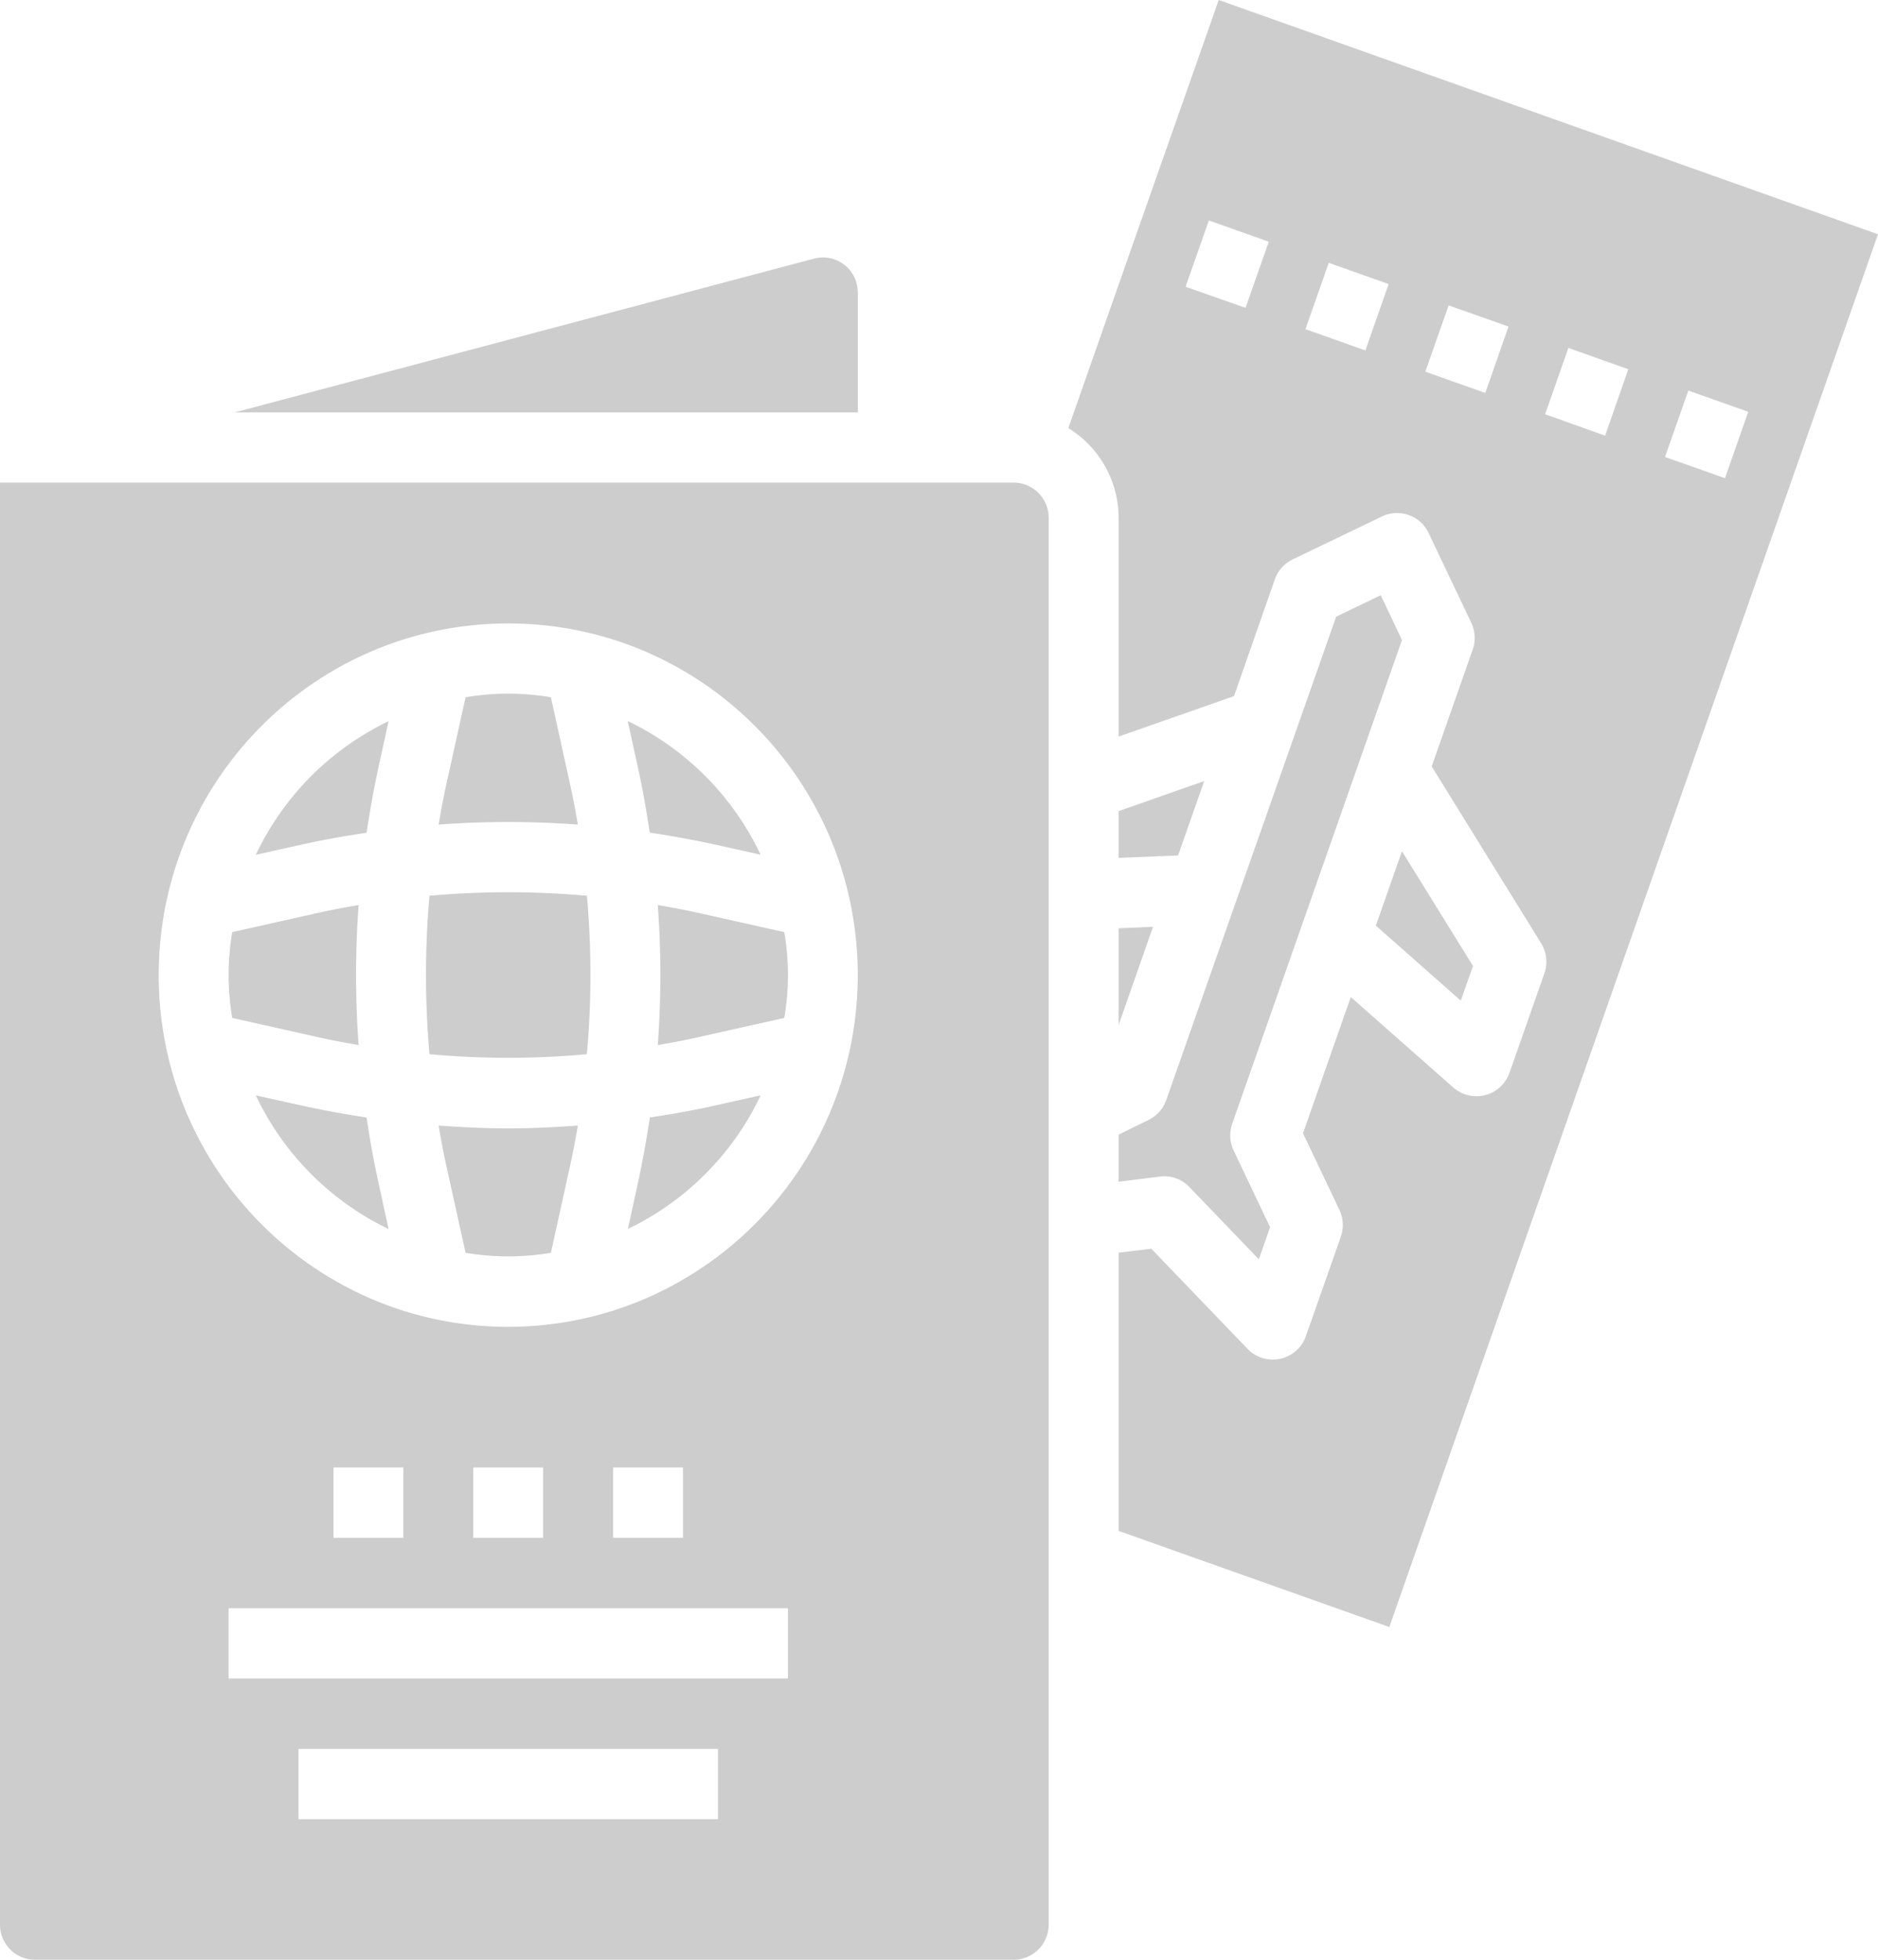 <svg width="23" height="24" viewBox="0 0 23 24" xmlns="http://www.w3.org/2000/svg">
    <g fill="#CDCDCD" fill-rule="nonzero">
        <path d="M5.372 13.784c.028.165.058.33.094.492l.236 1.066c.346.059.699.059 1.045 0l.235-1.066c.036-.163.067-.327.095-.492-.284.02-.568.035-.853.035-.284 0-.57-.015-.852-.035zM7.959 13.685c-.04.261-.086.52-.141.778l-.128.587a3.449 3.449 0 0 0 1.626-1.636l-.584.13c-.255.057-.512.102-.773.141zM7.688 8.83l.129.588c.056.258.101.517.14.778.26.04.518.086.774.141l.584.13A3.45 3.45 0 0 0 7.688 8.83zM8.056 11.083c.042.571.042 1.144 0 1.715.164-.028.328-.058.49-.095l1.059-.237c.06-.348.06-.703 0-1.051l-1.059-.237a10.586 10.586 0 0 0-.49-.095z"/>
        <path d="M12.415 5.91H0v17.66c0 .237.192.43.428.43h11.987a.43.43 0 0 0 .428-.43V6.341a.43.43 0 0 0-.428-.431zM8.793 22.278H3.656v-.861h5.137v.861zm.856-1.723H2.8v-.86h6.85v.86zm-5.565-1.722v-.862h.856v.862h-.856zm1.712 0v-.862h.856v.862h-.856zm1.713 0v-.862h.856v.862h-.856zm-1.285-2.584c-2.364 0-4.28-1.929-4.28-4.307 0-2.38 1.916-4.307 4.28-4.307 2.365 0 4.281 1.928 4.281 4.307-.002 2.377-1.917 4.304-4.28 4.307z"/>
        <path d="m3.133 10.468.584-.13c.256-.056.513-.101.773-.14.039-.262.085-.521.14-.778l.129-.588a3.451 3.451 0 0 0-1.626 1.636zM10.505 3.585a.426.426 0 0 0-.538-.417L2.875 5.05h7.631V3.585zM7.077 10.098a10.66 10.66 0 0 0-.095-.493l-.235-1.066c-.346-.059-.7-.059-1.045 0l-.236 1.066a10.13 10.13 0 0 0-.094.493 11.653 11.653 0 0 1 1.705 0zM4.49 13.685c-.26-.039-.518-.086-.773-.141l-.584-.13a3.45 3.45 0 0 0 1.626 1.637l-.128-.587a11.092 11.092 0 0 1-.141-.779zM4.392 12.798a11.8 11.8 0 0 1 0-1.715c-.164.028-.327.059-.49.095l-1.058.237a3.16 3.16 0 0 0 0 1.051l1.058.237c.163.037.326.067.49.095zM5.26 10.97a10.98 10.98 0 0 0 0 1.94c.641.059 1.287.059 1.928 0a10.94 10.94 0 0 0 0-1.94 10.746 10.746 0 0 0-1.929 0zM13.7 14.472l.507-.064a.427.427 0 0 1 .361.13l.849.884.138-.393-.446-.938a.433.433 0 0 1-.018-.329l2.079-5.924-.26-.549-.546.263-.78 2.22-.445 1.264-.856 2.436a.43.43 0 0 1-.22.245l-.363.178v.577z"/>
        <path d="m14.926 0-.985 2.8-.157.447-.7 1.996c.381.233.615.65.616 1.099V9.02l1.413-.495.5-1.43a.43.43 0 0 1 .22-.245l1.092-.525a.427.427 0 0 1 .571.202l.523 1.1a.434.434 0 0 1 .017.329l-.502 1.43 1.34 2.165a.434.434 0 0 1 .04.37l-.428 1.219a.429.429 0 0 1-.685.18l-1.258-1.11-.585 1.669.446.938a.434.434 0 0 1 .017.329l-.428 1.218a.43.43 0 0 1-.711.158l-1.182-1.23-.4.049v3.407l3.315 1.177L23 2.869 14.926 0zm.328 3.77-.734-.258.285-.812.734.26-.285.81zm1.468.522-.734-.261.285-.812.734.26-.285.813zm1.468.52-.734-.26.285-.812.734.259-.285.814zm1.468.523-.735-.262.285-.812.734.261-.284.813zm.734.26.285-.812.734.26-.285.813-.734-.26z"/>
        <path d="m13.7 12.552.421-1.202-.421.018zM17.89 12.254l.15-.424-.87-1.405-.32.91zM14.748 9.565l-1.048.368v.573l.728-.03z"/>
    </g>
</svg>
